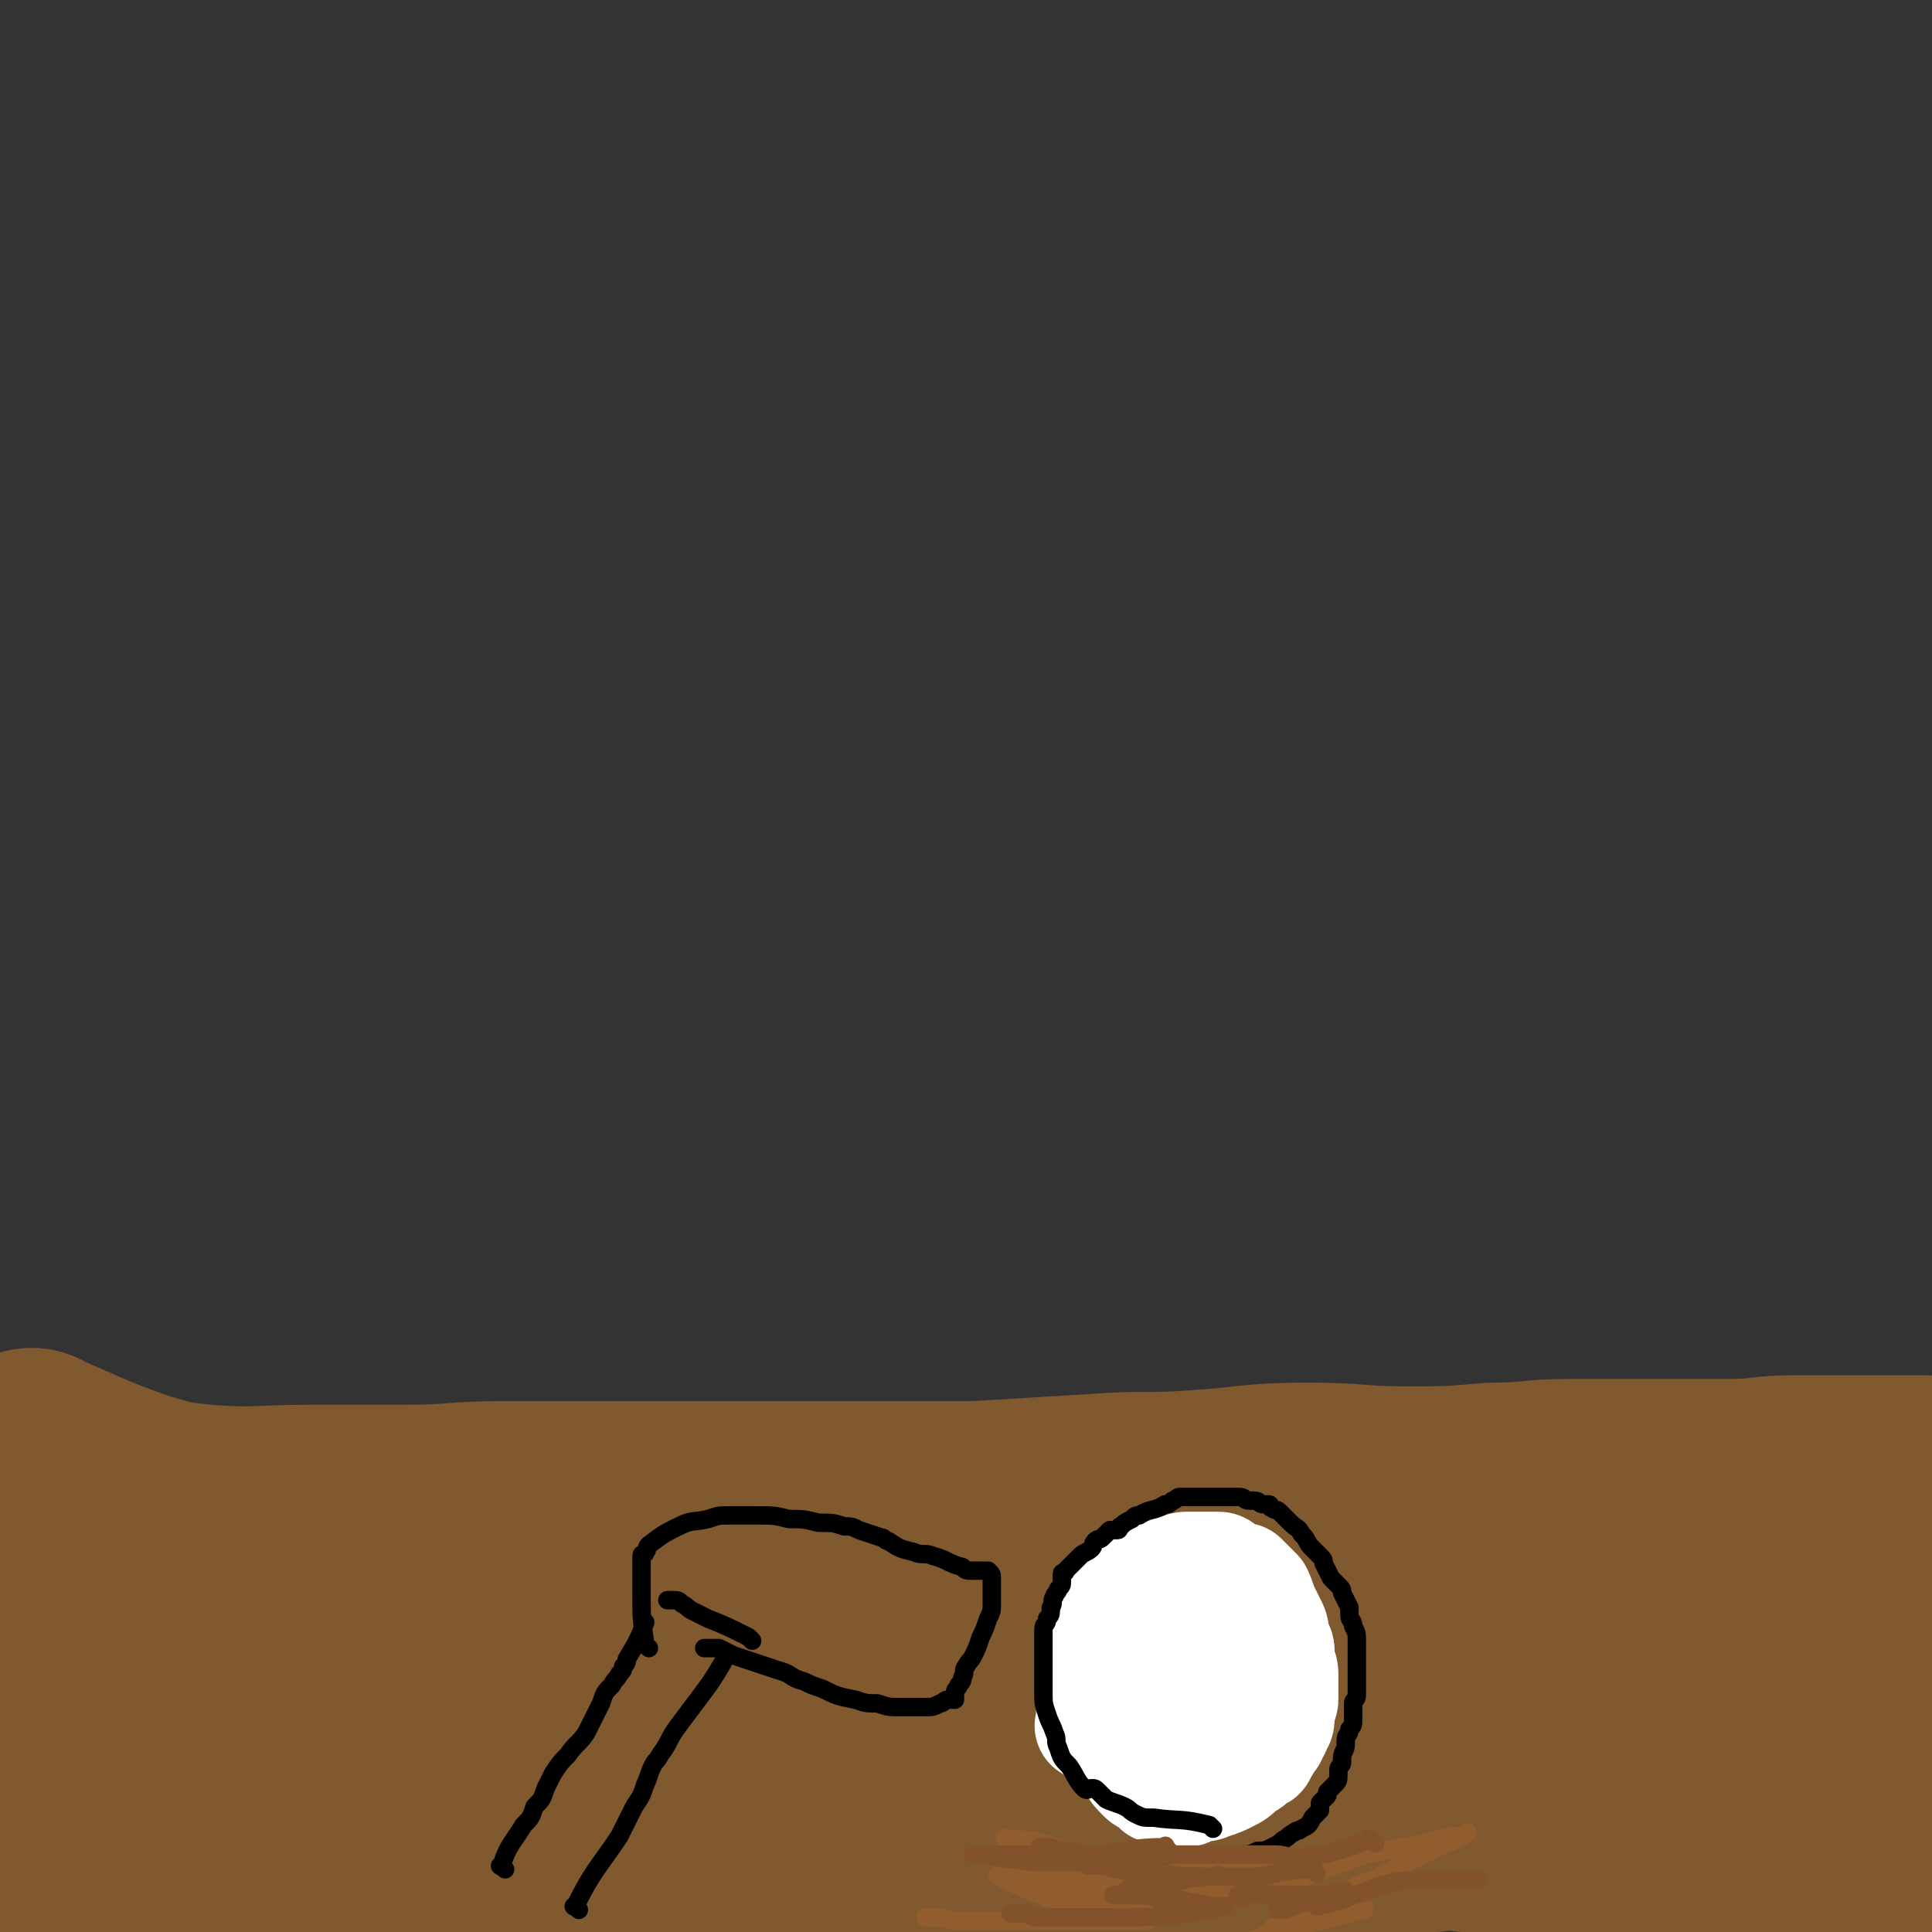<svg viewBox='0 0 524 524' version='1.1' xmlns='http://www.w3.org/2000/svg' xmlns:xlink='http://www.w3.org/1999/xlink'><rect x="0" y="0" width="524" height="524" fill="#333333" stroke="none"/><g fill='none' stroke='#81592F' stroke-width='60' stroke-linecap='round' stroke-linejoin='round'><path d='M10,397c-1,-1 -2,-2 -1,-1 12,5 13,6 27,11 10,3 10,3 20,4 14,1 14,0 28,0 13,0 13,0 26,0 14,0 13,-1 27,-1 15,0 15,0 30,0 17,0 17,0 33,0 17,0 17,0 33,0 16,0 16,0 32,0 17,-1 16,-1 33,-2 13,-1 14,0 27,-1 15,-1 15,-2 30,-2 13,0 13,1 26,1 12,0 12,0 24,-1 11,0 10,-1 21,-1 12,0 13,0 25,0 9,0 9,0 18,0 9,0 9,-1 18,-1 5,0 5,0 10,0 7,0 7,0 13,0 2,0 2,0 4,0 3,0 3,0 5,0 1,0 1,0 2,0 1,0 1,0 1,0 -3,0 -3,1 -7,1 -7,1 -7,0 -14,1 -12,1 -12,1 -23,3 -12,2 -12,2 -24,4 -13,2 -13,2 -27,3 -15,2 -15,2 -31,3 -15,1 -15,1 -30,1 -17,1 -17,1 -35,1 -18,0 -18,-1 -36,-1 -18,0 -18,0 -35,1 -19,1 -19,1 -38,2 -14,1 -14,1 -28,1 -15,0 -15,0 -30,0 -15,0 -15,0 -29,1 -15,1 -15,1 -29,3 -13,1 -13,2 -26,3 -11,1 -12,0 -23,1 -8,0 -7,1 -15,1 -7,0 -8,0 -15,0 -7,0 -6,1 -13,1 -4,0 -4,-1 -8,0 -3,0 -2,1 -5,2 0,0 0,0 0,0 2,4 0,6 3,8 6,5 7,4 15,6 11,3 11,2 22,3 14,1 14,1 28,2 15,2 15,2 30,4 17,2 17,2 34,4 17,2 17,1 34,3 18,2 18,2 36,4 22,2 22,2 43,5 19,2 19,3 38,5 19,2 20,1 39,4 19,2 18,3 37,6 19,3 19,2 38,5 17,2 16,3 33,5 14,2 14,1 29,2 9,0 10,1 19,0 7,0 7,-1 14,-2 8,-1 8,-1 16,-2 7,-1 14,0 13,-3 -2,-5 -9,-9 -20,-14 -13,-6 -13,-5 -27,-8 -18,-4 -18,-4 -36,-5 -19,-2 -19,-1 -39,-1 -19,0 -20,0 -39,0 -21,1 -21,1 -41,2 -21,1 -21,1 -41,3 -20,2 -20,3 -40,4 -21,2 -21,1 -42,2 -20,1 -20,2 -40,3 -15,1 -16,0 -31,2 -15,1 -14,2 -29,4 -12,2 -12,1 -24,3 -9,1 -9,1 -18,3 -9,1 -8,2 -17,3 -8,2 -8,2 -17,3 -7,1 -8,1 -15,2 -3,0 -3,0 -5,1 -1,0 -1,1 0,2 2,4 2,5 6,7 9,4 10,3 21,4 17,2 17,1 34,1 17,0 17,-1 35,-1 22,0 22,0 44,0 24,-1 24,-1 47,-2 28,-2 28,-2 55,-4 26,-2 25,-3 51,-5 23,-2 24,-2 47,-4 19,-2 19,-1 38,-4 19,-2 19,-2 37,-6 16,-4 16,-5 32,-9 13,-4 13,-4 26,-7 12,-3 12,-4 24,-6 12,-2 12,-1 24,-3 0,0 0,0 0,-1 0,0 0,-1 0,-1 -6,-6 -6,-8 -13,-12 -6,-3 -6,-2 -13,-3 -13,-3 -13,-4 -26,-5 -14,-2 -14,-1 -28,-1 -18,0 -18,-1 -36,0 -18,0 -18,0 -35,2 -18,2 -18,2 -36,5 -17,3 -17,4 -34,8 -19,4 -19,4 -38,7 -20,4 -20,4 -41,7 -20,3 -21,3 -41,6 -19,3 -18,3 -37,6 -15,3 -16,2 -31,5 -10,2 -9,2 -19,4 -7,1 -7,1 -15,2 -1,0 -1,0 -2,0 -1,0 -1,0 -2,0 0,0 0,0 0,0 4,0 4,0 8,0 21,0 21,0 42,-1 20,-1 20,0 39,-2 24,-2 24,-2 47,-5 27,-4 27,-4 53,-9 27,-4 26,-5 53,-9 23,-3 23,-4 47,-5 21,-1 22,0 43,0 17,0 17,0 33,0 11,0 11,0 21,-1 10,0 10,-1 20,-1 6,0 6,0 12,0 9,0 9,0 17,0 6,0 6,1 12,1 0,0 0,0 0,0 0,0 0,0 0,0 -1,-1 0,0 0,0 '/></g>
<g fill='none' stroke='#FFFFFF' stroke-width='30' stroke-linecap='round' stroke-linejoin='round'><path d='M297,469c-1,-1 -2,-1 -1,-1 0,-10 0,-10 2,-19 1,-5 1,-5 3,-9 1,-3 1,-3 2,-5 0,-1 1,0 1,-1 1,-1 1,-1 2,-2 1,-1 1,-1 2,-2 2,-2 2,-2 5,-3 2,-1 3,0 5,-1 2,0 2,-1 4,-1 2,0 3,0 5,0 2,0 2,0 3,0 1,0 1,0 2,1 1,0 0,1 1,1 1,1 1,1 3,1 0,0 1,0 1,0 2,2 2,2 4,4 1,2 1,3 2,5 1,2 1,2 2,4 1,2 0,2 1,4 0,2 1,1 1,3 0,1 0,1 0,2 0,2 1,2 1,4 0,1 0,1 0,2 0,2 0,2 0,3 0,1 0,1 0,2 0,1 -1,1 -1,2 0,1 0,1 0,2 0,2 0,2 -1,3 0,1 0,1 -1,2 0,1 0,1 -1,2 -1,2 -1,2 -2,3 0,1 0,1 -1,1 -2,2 -2,2 -4,3 -2,2 -2,2 -4,3 -2,1 -2,1 -5,2 -2,1 -2,0 -4,1 -2,0 -1,1 -3,1 -2,0 -2,-1 -5,-1 -1,0 -1,0 -2,0 -1,-1 -1,-1 -2,-2 -1,-1 -1,0 -2,-1 -2,-2 -2,-2 -3,-4 -1,-3 -1,-3 -2,-7 -1,-4 -1,-4 -1,-8 1,-5 1,-5 3,-10 1,-4 2,-3 3,-7 2,-5 2,-5 4,-11 '/><path d='M332,454c-1,-1 -1,-2 -1,-1 -4,4 -5,5 -8,10 -1,1 -1,1 -1,3 0,2 0,2 1,4 1,1 1,1 2,1 3,1 4,2 7,2 2,0 1,-1 3,-1 1,0 2,1 2,0 3,-5 4,-5 5,-11 1,-3 0,-4 -1,-7 0,-2 0,-2 -1,-4 -1,-2 -1,-1 -2,-3 -1,-1 0,-1 -1,-2 -3,-2 -3,-2 -6,-4 -1,0 -1,0 -2,0 -3,0 -3,0 -6,0 '/></g>
<g fill='none' stroke='#000000' stroke-width='5' stroke-linecap='round' stroke-linejoin='round'><path d='M329,496c-1,-1 -1,-1 -1,-1 -8,-2 -8,-1 -15,-2 -3,0 -3,0 -5,-1 -2,-1 -1,-1 -3,-2 -2,-1 -3,-1 -5,-2 -1,-1 -1,-1 -2,-2 -1,-1 -1,-1 -2,-1 -1,0 -1,1 -2,0 -2,-2 -2,-3 -4,-6 -2,-2 -2,-2 -3,-5 -1,-2 0,-2 -1,-4 -1,-3 -1,-2 -2,-5 -1,-3 -1,-3 -1,-6 0,-2 0,-2 0,-5 0,-2 0,-2 0,-5 0,-1 0,-1 0,-2 0,-1 0,-1 0,-3 0,-1 0,-1 0,-2 0,-2 1,-1 1,-3 1,-1 1,-1 1,-3 1,-1 0,-2 1,-3 0,-1 1,-1 1,-2 1,-1 1,-1 1,-2 0,-1 0,-1 0,-2 0,-1 1,0 1,-1 1,-1 1,-1 2,-2 1,-1 1,-1 2,-2 1,-1 2,-1 3,-2 1,-1 0,-1 1,-2 1,-1 1,0 2,-1 1,-1 1,-1 2,-2 1,0 1,0 2,0 1,0 0,-1 1,-1 1,-1 1,-1 3,-2 1,-1 1,-1 2,-1 3,-2 4,-1 7,-3 1,0 1,0 2,-1 1,0 1,-1 2,-1 2,0 2,0 4,0 2,0 2,0 3,0 1,0 1,0 2,0 3,0 3,0 5,0 1,0 1,0 2,0 2,0 1,1 3,1 0,0 1,0 1,0 2,0 1,1 3,1 0,0 1,0 1,0 1,0 0,1 1,1 1,1 1,0 2,1 1,1 1,1 2,2 1,1 1,1 1,1 2,2 2,1 3,3 2,2 1,2 3,4 1,1 1,1 2,2 1,1 1,1 1,2 1,2 1,2 2,4 1,1 1,1 2,2 1,1 1,1 1,2 1,2 1,2 2,4 0,1 0,1 0,2 0,2 1,1 1,3 1,2 1,2 1,4 0,1 0,2 0,3 0,2 0,2 0,4 0,2 0,2 0,3 0,1 0,1 0,2 0,2 0,2 0,3 0,1 -1,1 -1,2 0,1 0,1 0,2 0,1 0,1 0,2 0,2 0,2 -1,3 0,2 -1,1 -1,3 0,0 0,1 0,1 0,2 -1,2 -1,4 0,0 0,1 0,1 0,1 -1,1 -1,2 0,0 0,1 0,1 0,2 0,2 -1,3 -1,1 -1,1 -2,2 0,0 0,1 0,1 -1,1 -1,1 -2,2 0,1 0,1 0,2 -1,1 -1,1 -2,2 -1,2 -1,2 -3,3 -1,1 -1,0 -2,1 -2,1 -1,1 -3,2 -1,1 -1,1 -3,2 -2,1 -2,1 -4,1 -2,1 -2,1 -4,1 -2,1 -2,1 -5,1 -1,0 -1,0 -2,0 -1,0 -1,0 -3,0 -4,0 -4,0 -8,0 -1,0 -1,0 -2,0 0,0 0,0 -1,0 '/></g>
<g fill='none' stroke='#915D2F' stroke-width='5' stroke-linecap='round' stroke-linejoin='round'><path d='M349,515c-1,-1 -1,-1 -1,-1 -11,-1 -11,0 -21,0 -4,0 -4,-1 -8,-1 -3,0 -3,0 -6,0 -1,0 -1,0 -3,0 -1,0 -1,0 -2,0 -1,0 -1,0 -2,0 0,0 0,0 0,0 3,0 2,-1 5,-1 6,-1 6,-1 12,-2 5,-1 5,0 10,-1 3,0 3,0 6,-1 2,0 2,0 3,-1 0,0 0,0 0,0 -1,0 -1,0 -3,0 -8,0 -8,0 -16,0 -4,0 -4,1 -8,1 -4,0 -5,0 -9,0 -4,0 -4,1 -8,1 -4,0 -4,0 -9,0 -3,0 -3,0 -6,0 0,0 0,0 -1,0 0,0 0,0 0,0 0,0 0,0 0,0 '/><path d='M346,507c-1,-1 -1,-2 -1,-1 -8,0 -8,1 -15,2 -3,1 -3,1 -6,1 -3,0 -3,0 -6,0 -3,0 -2,1 -5,1 -2,0 -3,0 -5,0 -3,0 -3,0 -6,-1 -2,0 -2,-1 -4,-1 -2,-1 -2,-1 -5,-1 -1,0 -1,0 -3,0 0,0 0,0 0,0 2,1 1,1 3,1 8,3 8,3 16,5 3,1 3,0 6,0 4,0 3,1 7,1 1,0 1,0 2,0 0,0 0,0 0,0 0,0 0,0 0,0 -1,-1 0,0 0,0 -1,0 -1,-1 -2,-1 -5,-2 -5,-2 -11,-4 -5,-2 -5,-1 -10,-3 -5,-1 -5,-1 -10,-3 -4,-1 -4,-2 -8,-3 -3,-1 -3,-1 -6,-1 -2,0 -2,0 -4,0 0,0 0,0 0,0 0,0 -1,-1 0,0 0,0 1,2 3,3 6,5 6,5 13,9 5,3 5,2 10,4 3,1 3,1 6,2 2,1 1,1 3,1 1,0 1,0 2,0 0,0 0,0 0,0 -3,-1 -3,-1 -6,-2 -7,-2 -7,-2 -14,-4 -5,-1 -5,-2 -10,-3 -4,-1 -4,0 -8,0 0,0 0,0 -1,0 0,0 0,0 0,0 0,0 -1,-1 0,0 0,0 1,0 2,1 9,4 9,4 18,7 5,2 5,1 10,2 3,1 3,1 6,2 1,0 1,0 2,0 1,0 1,0 2,0 0,0 0,0 0,0 -6,0 -6,0 -13,0 -12,0 -12,0 -25,0 -6,0 -7,0 -13,0 -4,0 -3,-1 -7,-1 -1,0 -1,0 -2,0 0,0 0,0 0,0 '/><path d='M349,513c-1,-1 -2,-1 -1,-1 7,-4 8,-4 17,-7 5,-2 5,-2 10,-3 5,-1 6,-1 11,-2 4,-1 4,-1 8,-2 2,0 2,0 4,-1 0,0 0,0 0,0 -3,2 -3,2 -6,3 -8,4 -8,4 -16,8 -5,3 -6,2 -11,5 -4,2 -4,3 -8,5 -4,2 -4,1 -8,3 -2,1 -2,1 -4,2 0,0 0,0 0,0 4,0 4,0 8,-1 6,-1 6,-1 12,-3 2,0 2,-1 4,-1 0,0 1,0 1,0 0,0 0,0 0,0 0,0 0,-1 0,0 -9,1 -9,2 -17,4 -8,2 -8,2 -15,5 -3,1 -3,2 -6,3 0,0 0,0 -1,0 0,0 0,0 0,0 '/></g>
<g fill='none' stroke='#82532A' stroke-width='5' stroke-linecap='round' stroke-linejoin='round'><path d='M357,508c-1,-1 -1,-2 -1,-1 -8,0 -8,1 -15,2 -4,0 -4,0 -8,0 -3,0 -3,0 -6,0 -8,0 -8,0 -16,-1 -4,0 -4,0 -7,-1 -3,0 -3,-1 -6,-1 -1,0 -1,0 -2,0 0,0 0,0 -1,0 0,0 0,0 0,0 2,0 2,0 4,0 5,0 5,0 10,1 4,0 4,1 7,1 4,1 3,1 7,1 2,0 3,0 5,0 1,0 1,0 2,0 1,0 1,0 1,0 0,0 0,0 0,0 0,0 0,0 0,0 -1,-1 0,0 0,0 0,0 -1,0 -1,0 -5,0 -5,0 -9,1 -4,0 -3,1 -7,1 -3,1 -4,0 -7,1 -1,0 -1,1 -2,1 -1,1 -1,1 -3,1 0,0 0,0 0,0 2,0 2,0 4,0 5,0 5,0 9,1 4,0 4,0 8,1 4,0 3,1 7,1 1,0 3,0 2,0 -3,1 -5,1 -10,2 -9,1 -9,1 -18,1 -6,0 -6,0 -12,0 -2,0 -2,0 -5,0 -3,0 -3,0 -6,0 -2,0 -1,-1 -3,-1 -2,0 -2,0 -4,0 '/><path d='M317,502c-1,-1 -1,-2 -1,-1 -9,0 -9,1 -18,2 -6,1 -6,0 -12,0 -5,0 -5,0 -10,0 -4,0 -4,0 -9,0 -1,0 -1,0 -3,0 0,0 0,0 0,0 1,0 1,0 1,0 8,1 7,1 15,2 6,0 7,0 13,0 4,0 4,0 8,0 1,0 1,0 1,0 0,0 0,0 0,0 0,0 0,0 0,0 -4,-2 -4,-1 -7,-2 -3,-1 -3,0 -6,-1 -3,0 -2,-1 -5,-1 -1,0 -1,0 -2,0 0,0 0,0 0,0 3,1 3,1 6,1 3,1 4,1 7,1 0,0 0,0 0,0 0,0 0,0 0,0 '/><path d='M337,515c-1,-1 -2,-1 -1,-1 5,-1 6,0 13,0 3,0 4,0 7,0 3,0 3,1 6,1 1,0 1,0 2,0 1,0 1,0 1,0 0,0 0,0 0,0 -4,1 -5,0 -9,1 -3,0 -3,0 -5,1 -2,0 -1,1 -3,1 0,0 0,0 -1,0 0,0 0,0 0,0 0,0 -1,0 0,0 0,-1 0,0 1,0 4,-1 4,-2 8,-3 2,-1 2,0 4,-1 2,0 1,-1 3,-1 1,0 1,0 2,0 0,0 0,0 0,0 0,0 0,0 0,0 -1,-1 -1,0 -1,0 -2,2 -2,2 -5,3 -1,1 -1,1 -2,1 0,0 0,0 0,0 5,-1 5,-1 10,-3 5,-1 4,-2 9,-3 4,-1 4,-1 9,-1 8,0 8,0 16,0 '/><path d='M373,500c-1,-1 -1,-1 -1,-1 -1,-1 -1,0 -1,0 -2,1 -2,1 -5,2 -3,1 -3,1 -7,2 -1,0 -2,0 -3,0 -1,0 0,1 -1,1 -1,0 -1,0 -2,0 0,0 0,0 0,0 0,0 0,0 0,0 -1,-1 -1,0 -1,0 -3,0 -3,-1 -6,-1 -5,0 -5,0 -11,0 -4,0 -4,0 -8,0 -2,0 -2,0 -4,0 -2,0 -2,0 -5,0 0,0 0,0 0,0 0,0 0,0 0,0 -1,-1 0,0 0,0 0,0 0,0 0,0 -4,0 -4,0 -8,0 -4,1 -4,1 -8,2 '/></g>
<g fill='none' stroke='#000000' stroke-width='5' stroke-linecap='round' stroke-linejoin='round'><path d='M137,507c-1,-1 -2,-1 -1,-1 2,-6 3,-6 6,-11 2,-2 2,-2 3,-5 2,-2 2,-2 3,-5 1,-2 1,-2 2,-4 2,-3 2,-3 4,-5 2,-3 3,-3 5,-6 2,-4 2,-4 4,-8 1,-3 1,-3 3,-5 1,-2 1,-1 2,-3 1,-1 1,-1 1,-2 1,-1 1,-1 1,-2 3,-5 3,-5 5,-10 '/><path d='M157,518c-1,-1 -2,-1 -1,-1 5,-10 6,-10 12,-19 2,-4 2,-4 4,-8 2,-3 2,-3 3,-6 1,-2 1,-3 2,-5 1,-2 1,-1 2,-3 3,-4 2,-4 5,-8 3,-4 3,-4 6,-8 3,-4 3,-4 6,-9 '/><path d='M176,447c-1,-1 -1,-1 -1,-1 -1,-7 -1,-7 -1,-14 0,0 0,0 0,-1 0,0 0,0 0,-1 0,-1 0,-1 0,-2 0,-1 0,-1 0,-2 0,0 0,0 0,-1 0,0 0,0 0,-1 0,-1 0,-1 0,-2 0,-1 1,0 1,-1 1,-1 0,-1 1,-2 4,-3 4,-3 8,-5 4,-2 4,-1 8,-2 3,-1 3,-1 6,-1 3,0 4,0 7,0 5,0 5,0 9,1 4,0 4,0 8,1 4,0 4,0 7,1 2,0 2,0 4,1 3,1 3,1 6,2 1,0 1,1 2,1 3,2 3,2 7,3 2,1 3,0 5,1 4,1 4,2 8,3 1,1 1,1 3,1 1,0 2,0 3,0 1,0 1,0 1,0 1,1 1,1 1,2 0,3 0,4 0,7 0,2 0,2 -1,4 -1,3 -1,3 -2,5 -1,3 -1,3 -2,5 -1,2 -1,1 -2,3 -1,1 0,2 -1,3 0,1 0,1 -1,2 0,1 -1,1 -1,2 0,0 0,1 0,1 0,1 0,1 0,1 -1,0 -1,0 -2,0 -1,0 -1,1 -2,1 -2,1 -2,1 -4,1 -1,0 -1,0 -2,0 -2,0 -3,0 -5,0 -3,0 -3,0 -6,-1 -3,0 -3,0 -6,-1 -5,-1 -5,-1 -9,-3 -3,-1 -3,-1 -5,-2 -4,-1 -3,-2 -7,-3 -3,-1 -3,-1 -6,-2 -3,-1 -3,-1 -6,-2 -2,-1 -2,-1 -4,-2 -1,0 -1,0 -2,0 -1,0 -1,0 -2,0 '/><path d='M204,445c-1,-1 -1,-1 -1,-1 -6,-3 -6,-3 -11,-5 -2,-1 -2,-1 -4,-2 -2,-1 -1,-1 -3,-2 -1,-1 -1,-1 -3,-1 0,0 0,0 -1,0 0,0 0,0 0,0 '/></g>
</svg>